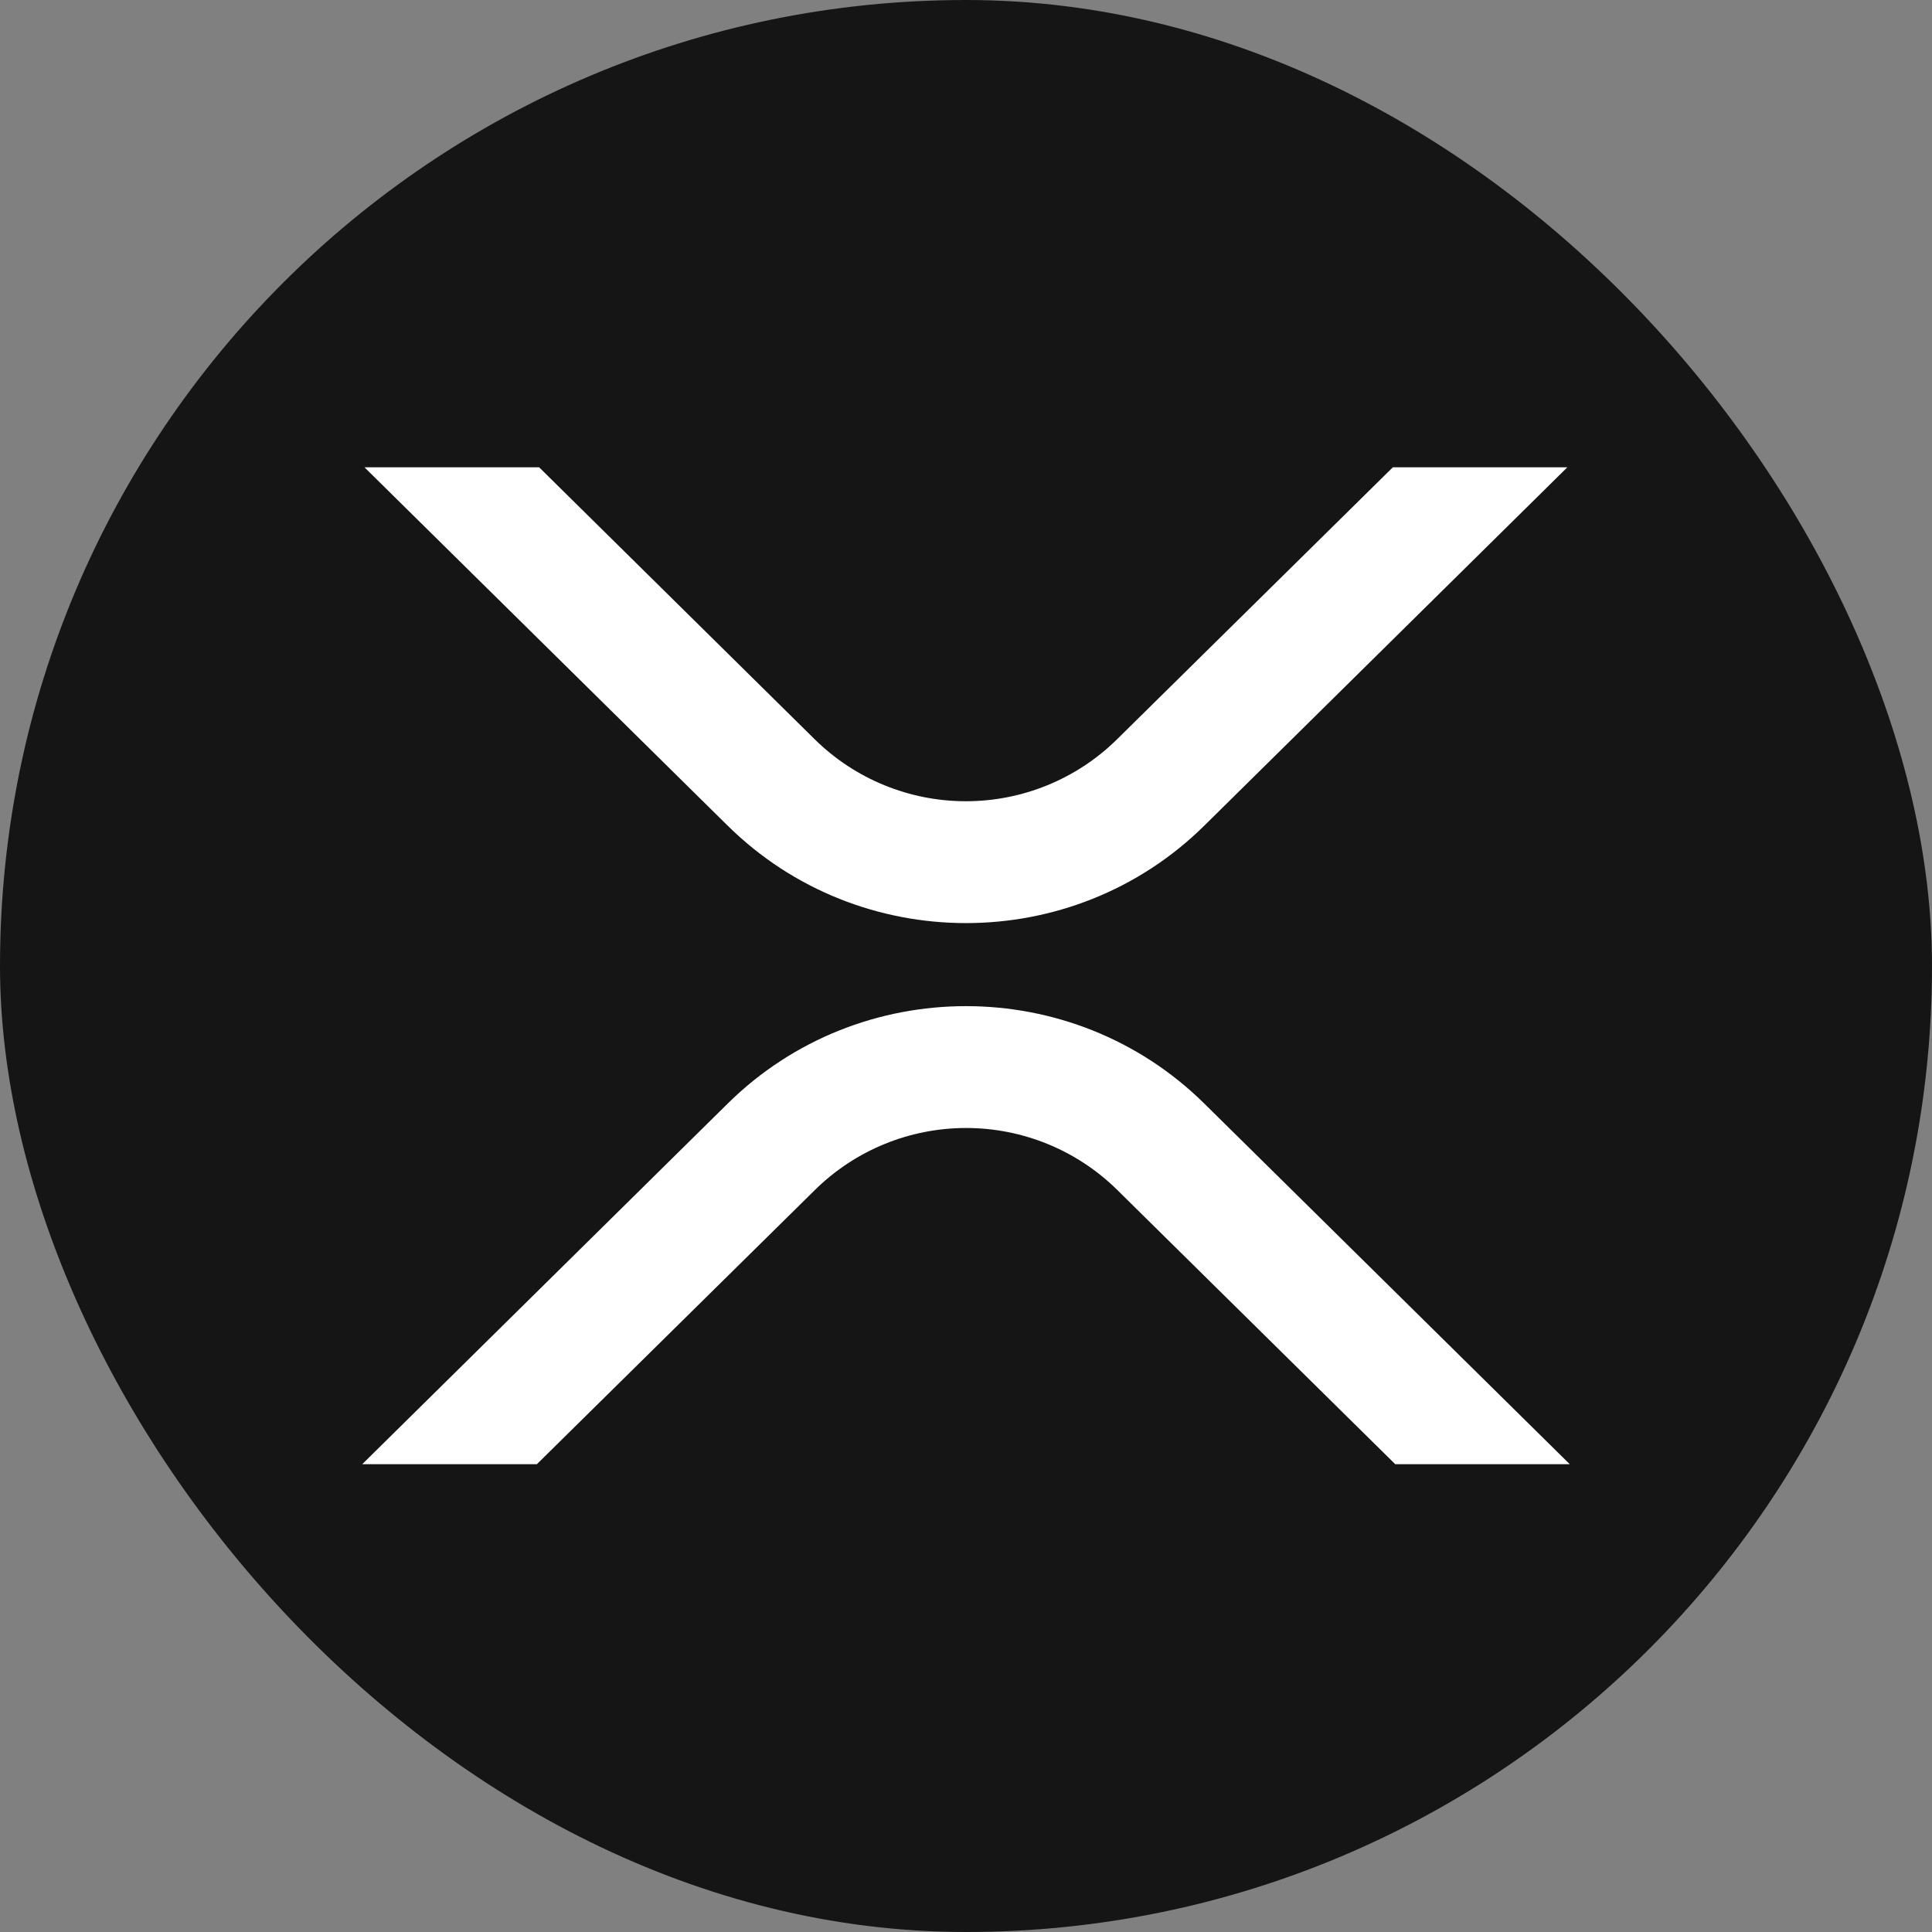 <svg width="72" height="72" viewBox="0 0 72 72" fill="none" xmlns="http://www.w3.org/2000/svg">
<rect x="0" y="0" width="72" height="72" fill="#808080" stroke="none"/>
<rect width="72" height="72" rx="36" fill="#151515"/>
<g clip-path="url(#clip0_315_14474)">
<path d="M51.908 17.414H58.411L44.876 30.774C39.975 35.61 32.028 35.61 27.122 30.774L13.582 17.414H20.091L30.374 27.563C31.873 29.035 33.892 29.86 35.995 29.86C38.099 29.86 40.118 29.035 41.617 27.563L51.908 17.414Z" fill="white"/>
<path d="M20.008 54.566H13.5L27.123 41.123C32.025 36.287 39.972 36.287 44.877 41.123L58.5 54.566H51.996L41.625 44.334C40.127 42.862 38.108 42.037 36.004 42.037C33.9 42.037 31.881 42.862 30.383 44.334L20.008 54.566Z" fill="white"/>
</g>
<defs>
<clipPath id="clip0_315_14474">
<rect width="45" height="37.151" fill="white" transform="translate(13.5 17.414)"/>
</clipPath>
</defs>
</svg>
